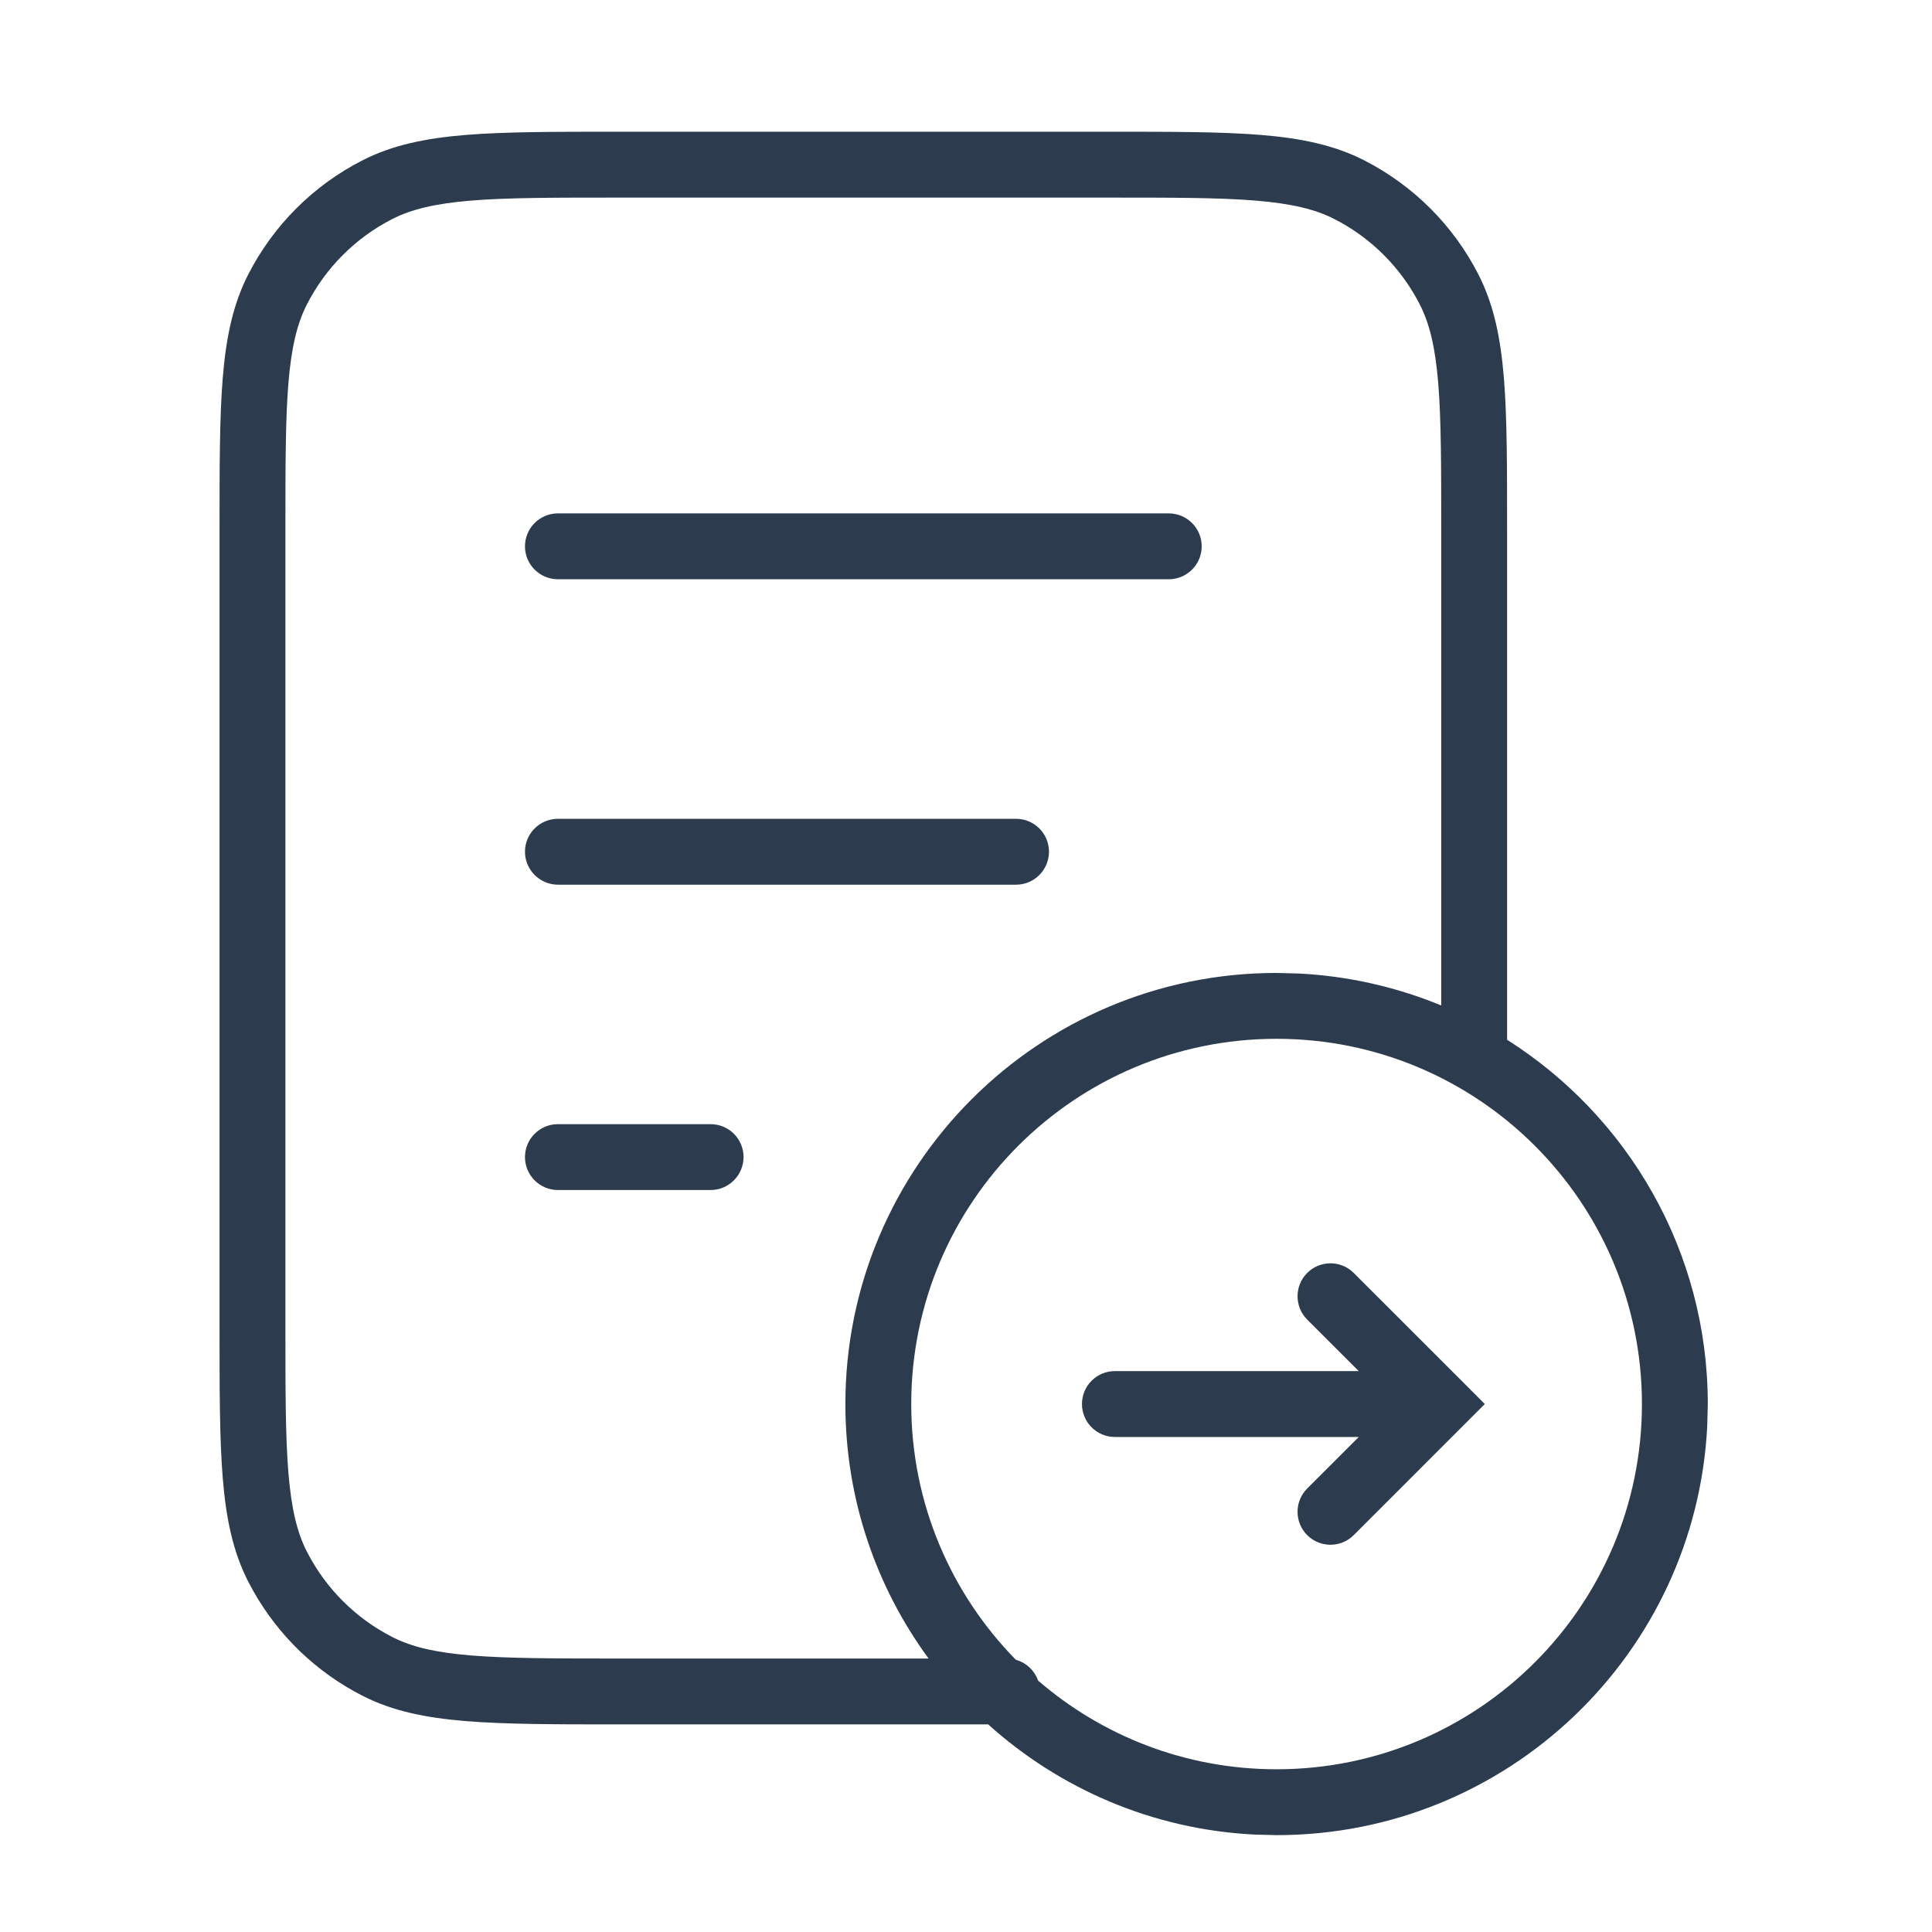<svg width="44" height="44" viewBox="0 0 44 44" fill="none" xmlns="http://www.w3.org/2000/svg">
<path d="M25.227 3C26.675 3 27.806 2.999 28.714 3.073C29.63 3.148 30.384 3.303 31.065 3.65C32.188 4.222 33.101 5.135 33.673 6.257C34.02 6.938 34.175 7.692 34.25 8.608C34.324 9.516 34.323 10.647 34.323 12.095V23.68C37.069 25.42 38.893 28.484 38.894 31.976L38.881 32.481C38.618 37.669 34.327 41.794 29.073 41.794L28.567 41.781C26.24 41.663 24.128 40.733 22.505 39.272H14.097C12.649 39.272 11.517 39.271 10.609 39.197C9.693 39.122 8.939 38.968 8.258 38.621C7.205 38.085 6.337 37.249 5.762 36.222L5.65 36.014C5.303 35.333 5.148 34.579 5.073 33.663C4.999 32.756 5 31.624 5 30.176V12.095C5 10.647 4.999 9.516 5.073 8.608C5.148 7.692 5.303 6.938 5.65 6.257C6.222 5.135 7.135 4.222 8.258 3.65C8.939 3.303 9.693 3.148 10.609 3.073C11.517 2.999 12.649 3 14.097 3H25.227ZM29.073 23.658C24.478 23.658 20.753 27.382 20.753 31.976C20.753 34.244 21.663 36.3 23.136 37.801C23.372 37.866 23.56 38.044 23.641 38.273C25.098 39.532 26.996 40.294 29.073 40.294C33.669 40.294 37.394 36.569 37.394 31.976C37.393 27.383 33.668 23.658 29.073 23.658ZM14.097 4.5C12.624 4.5 11.564 4.5 10.731 4.568C9.908 4.636 9.373 4.765 8.938 4.986C8.098 5.414 7.415 6.098 6.987 6.938C6.766 7.373 6.636 7.907 6.568 8.73C6.5 9.562 6.5 10.622 6.5 12.095V30.176C6.5 31.648 6.5 32.709 6.568 33.541C6.636 34.364 6.766 34.899 6.987 35.333C7.415 36.173 8.098 36.856 8.938 37.284C9.373 37.505 9.908 37.635 10.731 37.702C11.564 37.77 12.624 37.772 14.097 37.772H21.148C19.957 36.147 19.253 34.144 19.253 31.976C19.253 26.554 23.65 22.158 29.073 22.158L29.578 22.171C30.722 22.229 31.815 22.483 32.823 22.899V12.095C32.823 10.622 32.823 9.562 32.755 8.73C32.688 7.907 32.558 7.373 32.337 6.938C31.909 6.098 31.225 5.414 30.385 4.986C29.95 4.765 29.415 4.636 28.592 4.568C27.759 4.5 26.7 4.5 25.227 4.5H14.097ZM29.77 28.991C30.063 28.698 30.538 28.698 30.831 28.991L33.286 31.445L33.816 31.976L30.831 34.961C30.538 35.254 30.063 35.254 29.77 34.961C29.478 34.668 29.478 34.193 29.77 33.9L30.945 32.726H25.391C24.976 32.726 24.641 32.39 24.641 31.976C24.641 31.562 24.977 31.226 25.391 31.226H30.945L29.77 30.052C29.478 29.759 29.478 29.284 29.77 28.991ZM16.184 25.602C16.598 25.602 16.934 25.937 16.934 26.352C16.933 26.765 16.598 27.102 16.184 27.102H12.706C12.292 27.102 11.956 26.765 11.956 26.352C11.956 25.937 12.292 25.602 12.706 25.602H16.184ZM23.14 18.648C23.554 18.648 23.89 18.983 23.89 19.398C23.889 19.811 23.554 20.148 23.14 20.148H12.706C12.292 20.147 11.957 19.811 11.956 19.398C11.956 18.983 12.292 18.648 12.706 18.648H23.14ZM26.618 11.692C27.032 11.693 27.368 12.028 27.368 12.442C27.368 12.856 27.032 13.192 26.618 13.192H12.706C12.292 13.192 11.956 12.856 11.956 12.442C11.956 12.028 12.292 11.693 12.706 11.692H26.618Z" fill="#2C3B4E"/>
</svg>
